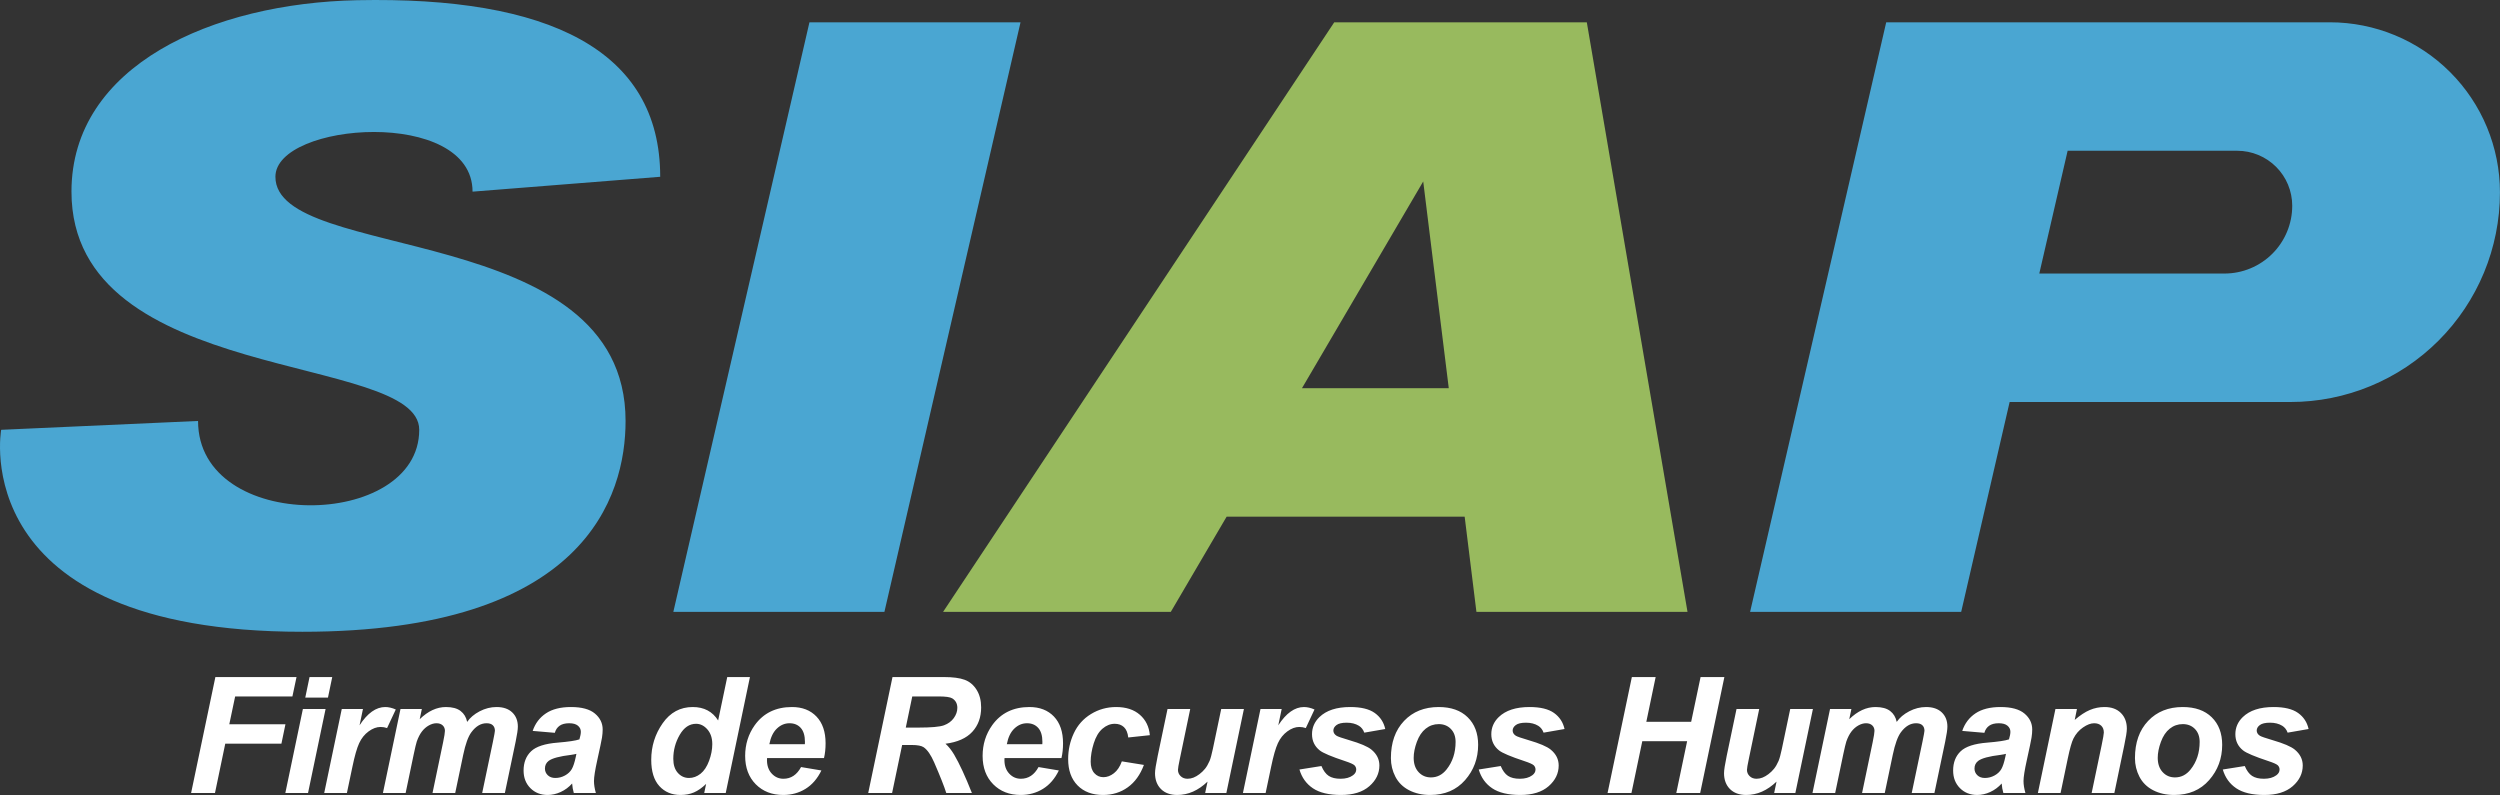 <?xml version="1.0" encoding="UTF-8" standalone="no"?>
<svg xmlns="http://www.w3.org/2000/svg" xmlns:xlink="http://www.w3.org/1999/xlink" xmlns:serif="http://www.serif.com/" width="100%" height="100%" viewBox="0 0 2405 765" version="1.1" xml:space="preserve" style="fill-rule:evenodd;clip-rule:evenodd;stroke-linejoin:round;stroke-miterlimit:2;">
    <rect x="0" y="0" width="2405" height="765" fill="#333333" stroke="none"/>
    <g transform="matrix(1,0,0,1,-74.527,-114.145)">
        <g>
            <g transform="matrix(1,0,0,1,-20.637,0)">
                <path d="M1076.91,135.597L945.963,702.778L742.908,702.778L873.852,135.597L1076.91,135.597ZM2028.43,500.875L1981.82,702.778L1778.76,702.778L1909.7,135.597L2336.48,135.597C2379.88,135.597 2421.5,152.836 2452.18,183.523C2482.87,214.21 2500.11,255.83 2500.11,299.228C2500.11,352.708 2478.87,403.998 2441.05,441.814C2403.23,479.631 2351.94,500.875 2298.46,500.875L2028.43,500.875ZM2056.96,377.294L2235.09,377.294C2252.38,377.294 2268.97,370.424 2281.2,358.196C2293.42,345.968 2300.29,329.383 2300.29,312.09C2300.29,298.057 2294.72,284.598 2284.8,274.676C2274.87,264.753 2261.41,259.178 2247.38,259.178L2084.23,259.178L2056.96,377.294ZM163.922,298.512C163.922,176.918 300.032,117.2 438.802,114.339C622.141,110.559 730.283,161.746 730.283,284.212L549.757,298.512C549.757,217.313 360.107,231.417 360.107,284.212C360.107,367.473 696.962,325.176 696.962,519.11C696.962,591.836 657.968,721.912 386.034,721.912C61.051,721.912 96.283,527.619 96.283,527.619L285.692,519.11C285.692,627.561 498.459,624.143 498.459,527.619C498.459,452.956 163.922,485.511 163.922,298.512Z" style="fill:rgb(74,166,210);"></path>
            </g>
            <g transform="matrix(1,0,-0.231,1,270.261,0)">
                <path d="M1125.47,611.179L1092.91,702.778L873.852,702.778L1119.13,135.597L1362.1,135.597L1589.99,702.778L1386.93,702.778L1354.45,611.179L1125.47,611.179ZM1310.62,487.598L1240.09,288.708L1169.4,487.598L1310.62,487.598Z" style="fill:rgb(152,186,94);"></path>
            </g>
        </g>
        <g transform="matrix(9.738,0,0,9.738,-6128.27,-7347.39)">
            <path d="M655.847,844.567L658.245,833.114L666.261,833.114L665.855,835.028L660.198,835.028L659.62,837.778L665.167,837.778L664.769,839.692L659.222,839.692L658.206,844.567L655.847,844.567ZM667.547,833.114L669.789,833.114L669.367,835.145L667.125,835.145L667.547,833.114ZM666.89,836.27L669.132,836.27L667.398,844.567L665.156,844.567L666.89,836.27ZM670.731,836.27L672.824,836.27L672.488,837.88C673.27,836.677 674.116,836.075 675.027,836.075C675.35,836.075 675.697,836.156 676.067,836.317L675.207,838.153C675.004,838.08 674.788,838.044 674.559,838.044C674.173,838.044 673.781,838.19 673.383,838.481C672.985,838.773 672.673,839.162 672.449,839.649C672.225,840.136 672.004,840.908 671.785,841.966L671.238,844.567L668.996,844.567L670.731,836.27ZM676.532,836.27L678.641,836.27L678.43,837.278C679.253,836.476 680.118,836.075 681.024,836.075C681.649,836.075 682.131,836.205 682.469,836.466C682.808,836.726 683.024,837.085 683.118,837.544C683.404,837.127 683.816,836.778 684.352,836.497C684.889,836.216 685.446,836.075 686.024,836.075C686.685,836.075 687.201,836.252 687.571,836.606C687.941,836.96 688.126,837.429 688.126,838.012C688.126,838.299 688.053,838.794 687.907,839.497L686.844,844.567L684.602,844.567L685.665,839.497C685.795,838.861 685.86,838.502 685.86,838.419C685.86,838.19 685.791,838.009 685.653,837.876C685.515,837.743 685.308,837.677 685.032,837.677C684.475,837.677 683.977,837.971 683.54,838.559C683.222,838.981 682.951,839.729 682.727,840.802L681.938,844.567L679.696,844.567L680.743,839.552C680.863,838.973 680.922,838.598 680.922,838.427C680.922,838.208 680.848,838.028 680.7,837.887C680.551,837.747 680.347,837.677 680.087,837.677C679.842,837.677 679.589,837.749 679.329,837.895C679.068,838.041 678.84,838.242 678.645,838.497C678.45,838.752 678.282,839.08 678.141,839.481C678.079,839.669 677.977,840.093 677.837,840.755L677.04,844.567L674.797,844.567L676.532,836.27ZM691.778,838.622L689.591,838.434C689.841,837.695 690.277,837.117 690.9,836.7C691.522,836.283 692.346,836.075 693.372,836.075C694.44,836.075 695.229,836.29 695.739,836.719C696.25,837.149 696.505,837.674 696.505,838.294C696.505,838.544 696.483,838.809 696.439,839.091C696.394,839.372 696.239,840.111 695.974,841.309C695.755,842.299 695.646,842.992 695.646,843.387C695.646,843.742 695.708,844.135 695.833,844.567L693.653,844.567C693.565,844.265 693.51,843.953 693.489,843.63C693.161,843.994 692.784,844.274 692.357,844.469C691.929,844.665 691.5,844.762 691.067,844.762C690.38,844.762 689.812,844.537 689.364,844.087C688.916,843.636 688.692,843.057 688.692,842.348C688.692,841.557 688.939,840.924 689.431,840.45C689.923,839.976 690.802,839.69 692.067,839.591C693.135,839.502 693.849,839.395 694.208,839.27C694.302,838.958 694.349,838.708 694.349,838.52C694.349,838.281 694.252,838.08 694.06,837.919C693.867,837.757 693.58,837.677 693.2,837.677C692.799,837.677 692.483,837.759 692.251,837.923C692.019,838.087 691.862,838.32 691.778,838.622ZM693.911,840.7C693.776,840.736 693.596,840.77 693.372,840.802C692.247,840.937 691.513,841.135 691.169,841.395C690.924,841.583 690.802,841.835 690.802,842.153C690.802,842.413 690.896,842.634 691.083,842.813C691.271,842.993 691.518,843.083 691.825,843.083C692.164,843.083 692.483,843.001 692.782,842.837C693.082,842.673 693.306,842.462 693.454,842.204C693.603,841.946 693.734,841.544 693.849,840.997L693.911,840.7ZM708.662,844.567L706.537,844.567L706.725,843.669C706.318,844.059 705.919,844.339 705.525,844.509C705.132,844.678 704.688,844.762 704.193,844.762C703.334,844.762 702.637,844.469 702.104,843.884C701.57,843.298 701.303,842.432 701.303,841.286C701.303,839.958 701.678,838.757 702.428,837.684C703.178,836.611 704.17,836.075 705.404,836.075C706.519,836.075 707.355,836.518 707.912,837.403L708.811,833.114L711.053,833.114L708.662,844.567ZM703.482,841.192C703.482,841.786 703.632,842.249 703.932,842.583C704.231,842.916 704.6,843.083 705.037,843.083C705.443,843.083 705.822,842.943 706.174,842.665C706.525,842.386 706.807,841.96 707.018,841.387C707.229,840.815 707.334,840.265 707.334,839.739C707.334,839.14 707.173,838.656 706.85,838.286C706.527,837.916 706.154,837.731 705.732,837.731C705.076,837.731 704.537,838.096 704.115,838.825C703.693,839.554 703.482,840.343 703.482,841.192ZM718.37,841.114L712.745,841.114C712.739,841.203 712.737,841.27 712.737,841.317C712.737,841.869 712.894,842.315 713.21,842.653C713.525,842.992 713.909,843.161 714.362,843.161C715.107,843.161 715.687,842.775 716.104,842.005L718.112,842.341C717.721,843.148 717.199,843.753 716.545,844.157C715.892,844.561 715.159,844.762 714.346,844.762C713.232,844.762 712.325,844.41 711.627,843.704C710.93,842.998 710.581,842.065 710.581,840.903C710.581,839.768 710.896,838.757 711.526,837.872C712.385,836.674 713.612,836.075 715.206,836.075C716.221,836.075 717.029,836.389 717.627,837.016C718.226,837.644 718.526,838.523 718.526,839.653C718.526,840.195 718.474,840.682 718.37,841.114ZM716.479,839.747C716.484,839.648 716.487,839.572 716.487,839.52C716.487,838.906 716.349,838.445 716.073,838.137C715.797,837.83 715.427,837.677 714.963,837.677C714.5,837.677 714.085,837.851 713.717,838.2C713.35,838.549 713.101,839.065 712.971,839.747L716.479,839.747ZM725.097,844.567L722.738,844.567L725.136,833.114L730.222,833.114C731.097,833.114 731.778,833.204 732.265,833.384C732.752,833.563 733.145,833.893 733.445,834.372C733.744,834.851 733.894,835.432 733.894,836.114C733.894,837.088 733.602,837.891 733.019,838.524C732.436,839.157 731.553,839.549 730.371,839.7C730.673,839.971 730.957,840.328 731.222,840.77C731.748,841.666 732.334,842.932 732.98,844.567L730.449,844.567C730.246,843.921 729.847,842.913 729.253,841.544C728.93,840.804 728.587,840.307 728.222,840.052C727.998,839.9 727.608,839.825 727.05,839.825L726.089,839.825L725.097,844.567ZM726.449,838.106L727.699,838.106C728.964,838.106 729.804,838.031 730.218,837.88C730.632,837.729 730.957,837.492 731.191,837.169C731.425,836.846 731.542,836.507 731.542,836.153C731.542,835.736 731.373,835.424 731.035,835.216C730.826,835.091 730.376,835.028 729.683,835.028L727.089,835.028L726.449,838.106ZM741.828,841.114L736.203,841.114C736.198,841.203 736.195,841.27 736.195,841.317C736.195,841.869 736.353,842.315 736.668,842.653C736.983,842.992 737.367,843.161 737.82,843.161C738.565,843.161 739.146,842.775 739.562,842.005L741.57,842.341C741.18,843.148 740.658,843.753 740.004,844.157C739.35,844.561 738.617,844.762 737.805,844.762C736.69,844.762 735.784,844.41 735.086,843.704C734.388,842.998 734.039,842.065 734.039,840.903C734.039,839.768 734.354,838.757 734.984,837.872C735.844,836.674 737.07,836.075 738.664,836.075C739.68,836.075 740.487,836.389 741.086,837.016C741.685,837.644 741.984,838.523 741.984,839.653C741.984,840.195 741.932,840.682 741.828,841.114ZM739.937,839.747C739.943,839.648 739.945,839.572 739.945,839.52C739.945,838.906 739.807,838.445 739.531,838.137C739.255,837.83 738.885,837.677 738.422,837.677C737.958,837.677 737.543,837.851 737.176,838.2C736.809,838.549 736.56,839.065 736.43,839.747L739.937,839.747ZM747.793,841.442L749.973,841.794C749.614,842.762 749.082,843.499 748.379,844.005C747.676,844.51 746.861,844.762 745.934,844.762C744.877,844.762 744.038,844.447 743.418,843.817C742.799,843.187 742.489,842.32 742.489,841.216C742.489,840.315 742.676,839.463 743.051,838.661C743.426,837.859 743.991,837.227 744.747,836.766C745.502,836.305 746.33,836.075 747.231,836.075C748.21,836.075 748.991,836.33 749.575,836.841C750.158,837.351 750.486,838.023 750.559,838.856L748.426,839.083C748.374,838.619 748.232,838.278 748,838.059C747.769,837.841 747.465,837.731 747.09,837.731C746.658,837.731 746.254,837.893 745.879,838.216C745.504,838.538 745.217,839.022 745.016,839.665C744.816,840.308 744.715,840.911 744.715,841.473C744.715,841.963 744.835,842.341 745.075,842.606C745.314,842.872 745.614,843.005 745.973,843.005C746.332,843.005 746.679,842.874 747.012,842.614C747.345,842.354 747.606,841.963 747.793,841.442ZM752.306,836.27L754.548,836.27L753.524,841.184C753.399,841.773 753.337,842.14 753.337,842.286C753.337,842.525 753.425,842.731 753.602,842.903C753.78,843.075 754.006,843.161 754.282,843.161C754.48,843.161 754.675,843.123 754.868,843.048C755.061,842.972 755.259,842.858 755.462,842.704C755.665,842.55 755.847,842.374 756.009,842.177C756.17,841.979 756.321,841.718 756.462,841.395C756.561,841.156 756.668,840.765 756.782,840.223L757.61,836.27L759.852,836.27L758.118,844.567L756.024,844.567L756.259,843.442C755.342,844.322 754.345,844.762 753.267,844.762C752.584,844.762 752.048,844.567 751.657,844.177C751.267,843.786 751.071,843.262 751.071,842.606C751.071,842.32 751.16,841.749 751.337,840.895L752.306,836.27ZM761.49,836.27L763.583,836.27L763.247,837.88C764.029,836.677 764.875,836.075 765.787,836.075C766.109,836.075 766.456,836.156 766.826,836.317L765.966,838.153C765.763,838.08 765.547,838.044 765.318,838.044C764.932,838.044 764.54,838.19 764.142,838.481C763.744,838.773 763.432,839.162 763.208,839.649C762.984,840.136 762.763,840.908 762.544,841.966L761.997,844.567L759.755,844.567L761.49,836.27ZM765.338,842.247L767.51,841.903C767.702,842.361 767.942,842.686 768.228,842.876C768.515,843.066 768.905,843.161 769.4,843.161C769.911,843.161 770.32,843.046 770.627,842.817C770.84,842.661 770.947,842.471 770.947,842.247C770.947,842.096 770.892,841.96 770.783,841.841C770.669,841.726 770.359,841.585 769.853,841.419C768.499,840.971 767.661,840.617 767.338,840.356C766.833,839.95 766.58,839.419 766.58,838.762C766.58,838.106 766.825,837.541 767.314,837.067C767.997,836.406 769.01,836.075 770.353,836.075C771.421,836.075 772.228,836.27 772.775,836.661C773.322,837.052 773.669,837.58 773.814,838.247L771.744,838.606C771.635,838.304 771.458,838.078 771.213,837.927C770.879,837.723 770.478,837.622 770.01,837.622C769.541,837.622 769.204,837.7 768.998,837.856C768.792,838.012 768.689,838.192 768.689,838.395C768.689,838.604 768.794,838.775 769.002,838.911C769.132,838.994 769.551,839.14 770.26,839.348C771.353,839.666 772.085,839.979 772.455,840.286C772.976,840.718 773.236,841.239 773.236,841.848C773.236,842.635 772.905,843.317 772.244,843.895C771.583,844.473 770.65,844.762 769.447,844.762C768.249,844.762 767.323,844.542 766.67,844.102C766.016,843.662 765.572,843.044 765.338,842.247ZM774.373,841.122C774.373,839.585 774.807,838.36 775.674,837.446C776.541,836.532 777.681,836.075 779.092,836.075C780.316,836.075 781.272,836.412 781.959,837.087C782.647,837.761 782.991,838.669 782.991,839.809C782.991,841.153 782.561,842.315 781.702,843.294C780.842,844.273 779.691,844.762 778.248,844.762C777.467,844.762 776.774,844.606 776.17,844.294C775.566,843.981 775.116,843.538 774.819,842.966C774.522,842.393 774.373,841.778 774.373,841.122ZM780.764,839.52C780.764,838.989 780.609,838.563 780.299,838.243C779.989,837.923 779.59,837.762 779.1,837.762C778.616,837.762 778.186,837.912 777.811,838.212C777.436,838.511 777.144,838.946 776.936,839.516C776.728,840.087 776.623,840.611 776.623,841.091C776.623,841.684 776.785,842.156 777.108,842.505C777.431,842.854 777.837,843.028 778.327,843.028C778.941,843.028 779.457,842.765 779.873,842.239C780.467,841.494 780.764,840.588 780.764,839.52ZM783.05,842.247L785.222,841.903C785.414,842.361 785.654,842.686 785.94,842.876C786.227,843.066 786.617,843.161 787.112,843.161C787.623,843.161 788.031,843.046 788.339,842.817C788.552,842.661 788.659,842.471 788.659,842.247C788.659,842.096 788.604,841.96 788.495,841.841C788.38,841.726 788.07,841.585 787.565,841.419C786.211,840.971 785.373,840.617 785.05,840.356C784.544,839.95 784.292,839.419 784.292,838.762C784.292,838.106 784.537,837.541 785.026,837.067C785.709,836.406 786.722,836.075 788.065,836.075C789.133,836.075 789.94,836.27 790.487,836.661C791.034,837.052 791.38,837.58 791.526,838.247L789.456,838.606C789.347,838.304 789.169,838.078 788.925,837.927C788.591,837.723 788.19,837.622 787.722,837.622C787.253,837.622 786.916,837.7 786.71,837.856C786.504,838.012 786.401,838.192 786.401,838.395C786.401,838.604 786.505,838.775 786.714,838.911C786.844,838.994 787.263,839.14 787.972,839.348C789.065,839.666 789.797,839.979 790.167,840.286C790.688,840.718 790.948,841.239 790.948,841.848C790.948,842.635 790.617,843.317 789.956,843.895C789.294,844.473 788.362,844.762 787.159,844.762C785.961,844.762 785.035,844.542 784.382,844.102C783.728,843.662 783.284,843.044 783.05,842.247ZM803.637,839.45L799.207,839.45L798.137,844.567L795.777,844.567L798.176,833.114L800.527,833.114L799.605,837.536L804.035,837.536L804.965,833.114L807.316,833.114L804.926,844.567L802.566,844.567L803.637,839.45ZM808.516,836.27L810.758,836.27L809.735,841.184C809.61,841.773 809.547,842.14 809.547,842.286C809.547,842.525 809.636,842.731 809.813,842.903C809.99,843.075 810.216,843.161 810.492,843.161C810.69,843.161 810.886,843.123 811.078,843.048C811.271,842.972 811.469,842.858 811.672,842.704C811.875,842.55 812.058,842.374 812.219,842.177C812.38,841.979 812.532,841.718 812.672,841.395C812.771,841.156 812.878,840.765 812.992,840.223L813.821,836.27L816.063,836.27L814.328,844.567L812.235,844.567L812.469,843.442C811.552,844.322 810.555,844.762 809.477,844.762C808.795,844.762 808.258,844.567 807.867,844.177C807.477,843.786 807.282,843.262 807.282,842.606C807.282,842.32 807.37,841.749 807.547,840.895L808.516,836.27ZM817.755,836.27L819.864,836.27L819.653,837.278C820.476,836.476 821.341,836.075 822.247,836.075C822.872,836.075 823.354,836.205 823.692,836.466C824.031,836.726 824.247,837.085 824.341,837.544C824.627,837.127 825.039,836.778 825.575,836.497C826.111,836.216 826.669,836.075 827.247,836.075C827.908,836.075 828.424,836.252 828.794,836.606C829.164,836.96 829.348,837.429 829.348,838.012C829.348,838.299 829.275,838.794 829.13,839.497L828.067,844.567L825.825,844.567L826.887,839.497C827.018,838.861 827.083,838.502 827.083,838.419C827.083,838.19 827.014,838.009 826.876,837.876C826.738,837.743 826.531,837.677 826.255,837.677C825.697,837.677 825.2,837.971 824.762,838.559C824.445,838.981 824.174,839.729 823.95,840.802L823.161,844.567L820.919,844.567L821.966,839.552C822.085,838.973 822.145,838.598 822.145,838.427C822.145,838.208 822.071,838.028 821.923,837.887C821.774,837.747 821.57,837.677 821.309,837.677C821.065,837.677 820.812,837.749 820.552,837.895C820.291,838.041 820.063,838.242 819.868,838.497C819.673,838.752 819.505,839.08 819.364,839.481C819.302,839.669 819.2,840.093 819.059,840.755L818.262,844.567L816.02,844.567L817.755,836.27ZM833.001,838.622L830.814,838.434C831.064,837.695 831.5,837.117 832.122,836.7C832.745,836.283 833.569,836.075 834.595,836.075C835.663,836.075 836.452,836.29 836.962,836.719C837.473,837.149 837.728,837.674 837.728,838.294C837.728,838.544 837.706,838.809 837.661,839.091C837.617,839.372 837.462,840.111 837.197,841.309C836.978,842.299 836.868,842.992 836.868,843.387C836.868,843.742 836.931,844.135 837.056,844.567L834.876,844.567C834.788,844.265 834.733,843.953 834.712,843.63C834.384,843.994 834.006,844.274 833.579,844.469C833.152,844.665 832.723,844.762 832.29,844.762C831.603,844.762 831.035,844.537 830.587,844.087C830.139,843.636 829.915,843.057 829.915,842.348C829.915,841.557 830.161,840.924 830.654,840.45C831.146,839.976 832.025,839.69 833.29,839.591C834.358,839.502 835.072,839.395 835.431,839.27C835.525,838.958 835.572,838.708 835.572,838.52C835.572,838.281 835.475,838.08 835.282,837.919C835.09,837.757 834.803,837.677 834.423,837.677C834.022,837.677 833.706,837.759 833.474,837.923C833.242,838.087 833.085,838.32 833.001,838.622ZM835.134,840.7C834.999,840.736 834.819,840.77 834.595,840.802C833.47,840.937 832.736,841.135 832.392,841.395C832.147,841.583 832.025,841.835 832.025,842.153C832.025,842.413 832.118,842.634 832.306,842.813C832.493,842.993 832.741,843.083 833.048,843.083C833.387,843.083 833.706,843.001 834.005,842.837C834.305,842.673 834.529,842.462 834.677,842.204C834.825,841.946 834.957,841.544 835.072,840.997L835.134,840.7ZM840.021,836.27L842.146,836.27L841.927,837.348C842.459,836.89 842.955,836.563 843.416,836.368C843.877,836.173 844.362,836.075 844.873,836.075C845.555,836.075 846.093,836.27 846.486,836.661C846.879,837.052 847.076,837.57 847.076,838.216C847.076,838.507 846.99,839.059 846.818,839.872L845.842,844.567L843.599,844.567L844.584,839.856C844.73,839.153 844.802,838.734 844.802,838.598C844.802,838.312 844.718,838.087 844.549,837.923C844.379,837.759 844.144,837.677 843.842,837.677C843.513,837.677 843.149,837.815 842.748,838.091C842.347,838.367 842.032,838.731 841.802,839.184C841.636,839.507 841.448,840.166 841.24,841.161L840.529,844.567L838.287,844.567L840.021,836.27ZM847.877,841.122C847.877,839.585 848.311,838.36 849.178,837.446C850.045,836.532 851.184,836.075 852.596,836.075C853.82,836.075 854.776,836.412 855.463,837.087C856.151,837.761 856.494,838.669 856.494,839.809C856.494,841.153 856.065,842.315 855.205,843.294C854.346,844.273 853.195,844.762 851.752,844.762C850.971,844.762 850.278,844.606 849.674,844.294C849.07,843.981 848.619,843.538 848.322,842.966C848.026,842.393 847.877,841.778 847.877,841.122ZM854.268,839.52C854.268,838.989 854.113,838.563 853.803,838.243C853.493,837.923 853.093,837.762 852.604,837.762C852.119,837.762 851.69,837.912 851.315,838.212C850.94,838.511 850.648,838.946 850.44,839.516C850.231,840.087 850.127,840.611 850.127,841.091C850.127,841.684 850.289,842.156 850.612,842.505C850.934,842.854 851.341,843.028 851.83,843.028C852.445,843.028 852.96,842.765 853.377,842.239C853.971,841.494 854.268,840.588 854.268,839.52ZM856.553,842.247L858.725,841.903C858.918,842.361 859.158,842.686 859.444,842.876C859.73,843.066 860.121,843.161 860.616,843.161C861.126,843.161 861.535,843.046 861.842,842.817C862.056,842.661 862.163,842.471 862.163,842.247C862.163,842.096 862.108,841.96 861.999,841.841C861.884,841.726 861.574,841.585 861.069,841.419C859.715,840.971 858.876,840.617 858.553,840.356C858.048,839.95 857.796,839.419 857.796,838.762C857.796,838.106 858.04,837.541 858.53,837.067C859.212,836.406 860.225,836.075 861.569,836.075C862.637,836.075 863.444,836.27 863.991,836.661C864.538,837.052 864.884,837.58 865.03,838.247L862.96,838.606C862.85,838.304 862.673,838.078 862.428,837.927C862.095,837.723 861.694,837.622 861.225,837.622C860.757,837.622 860.419,837.7 860.214,837.856C860.008,838.012 859.905,838.192 859.905,838.395C859.905,838.604 860.009,838.775 860.217,838.911C860.348,838.994 860.767,839.14 861.475,839.348C862.569,839.666 863.301,839.979 863.671,840.286C864.191,840.718 864.452,841.239 864.452,841.848C864.452,842.635 864.121,843.317 863.46,843.895C862.798,844.473 861.866,844.762 860.663,844.762C859.465,844.762 858.539,844.542 857.885,844.102C857.232,843.662 856.788,843.044 856.553,842.247Z" style="fill:white;"></path>
        </g>
    </g>
</svg>
